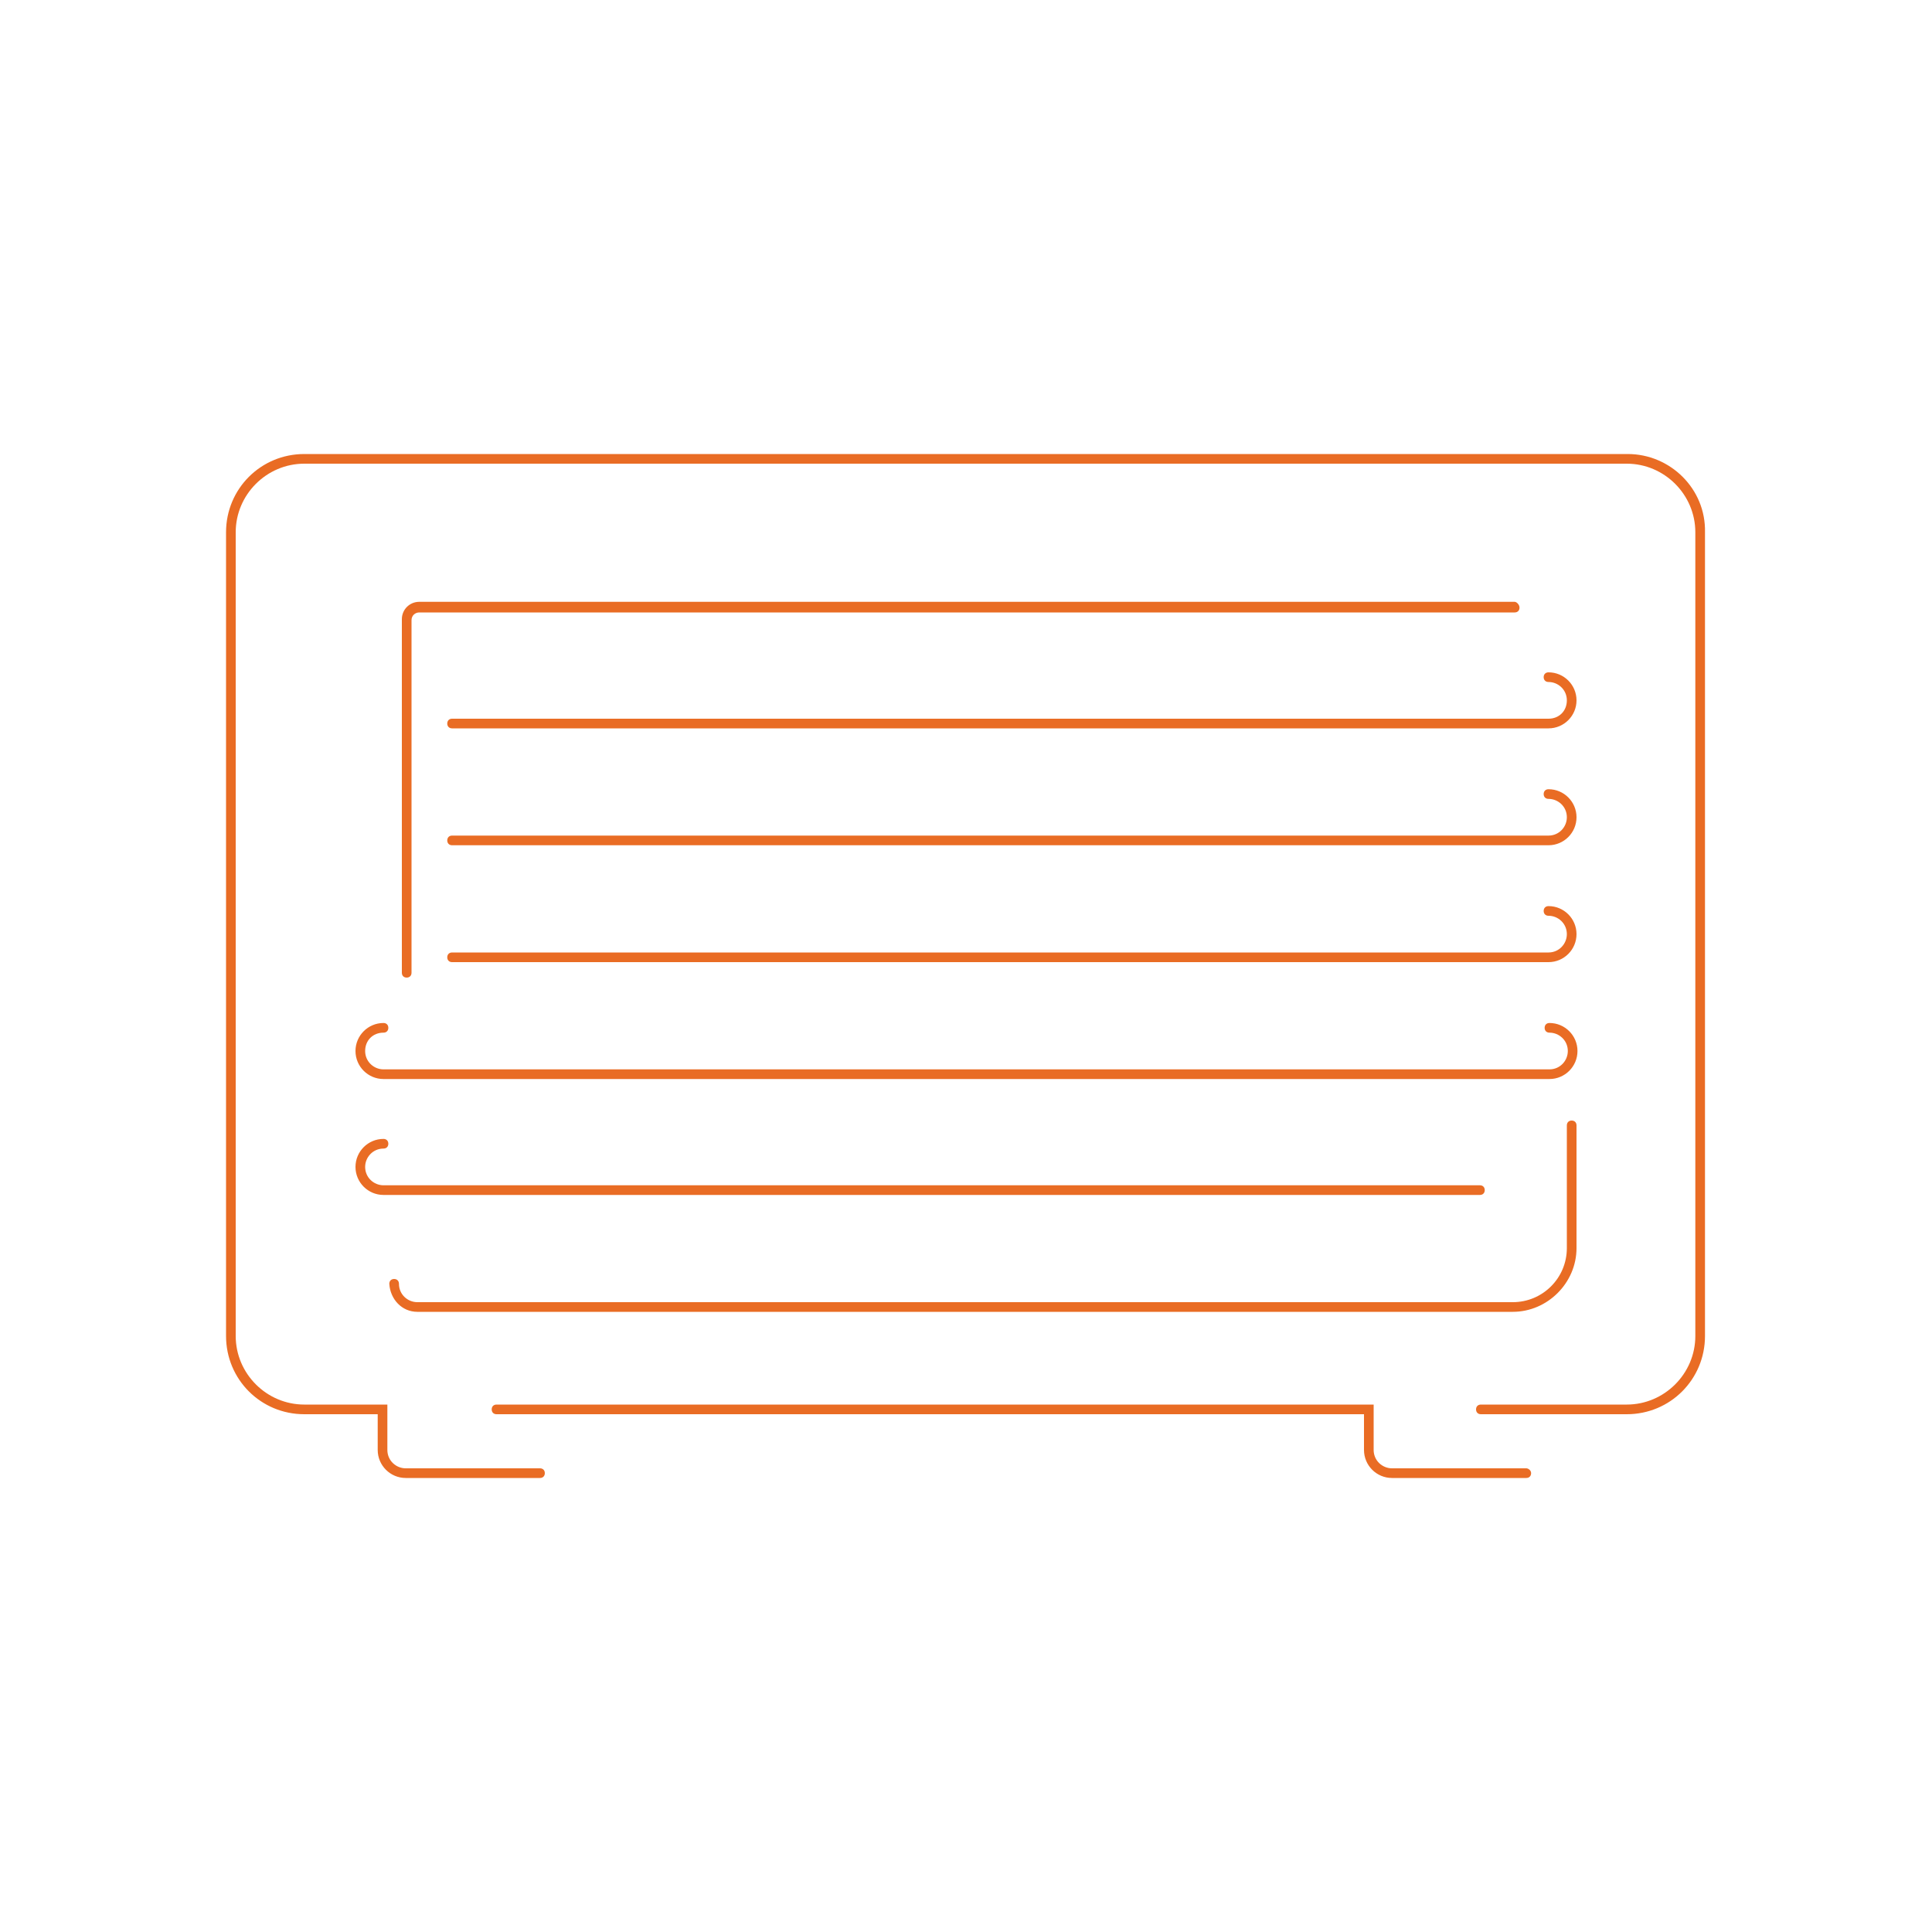<?xml version="1.0" encoding="utf-8"?>
<!-- Generator: Adobe Illustrator 22.1.0, SVG Export Plug-In . SVG Version: 6.00 Build 0)  -->
<svg version="1.1" id="Vrstva_1" xmlns="http://www.w3.org/2000/svg" xmlns:xlink="http://www.w3.org/1999/xlink" x="0px" y="0px"
	 viewBox="0 0 200 200" enable-background="new 0 0 200 200" xml:space="preserve">
<g>
	<path fill="#E96C24" d="M168.5,47h-78H31.5c-4.5,0-8.1,3.6-8.1,8.1v83.2c0,4.5,3.6,8.1,8.1,8.1h7.6v3.7c0,1.6,1.3,2.9,2.9,2.9h13.9
		c0.3,0,0.5-0.2,0.5-0.5s-0.2-0.5-0.5-0.5H42c-1,0-1.9-0.8-1.9-1.9v-4.7h-8.6c-3.9,0-7.1-3.2-7.1-7.1V55.1c0-3.9,3.2-7.1,7.1-7.1
		h58.9h78c3.9,0,7.1,3.2,7.1,7.1v83.2c0,3.9-3.2,7.1-7.1,7.1h-15.1c-0.3,0-0.5,0.2-0.5,0.5s0.2,0.5,0.5,0.5h15.1
		c4.5,0,8.1-3.6,8.1-8.1V55.1C176.6,50.6,172.9,47,168.5,47z"/>
	<path fill="#E96C24" d="M156.8,62.3H43.4c-1,0-1.8,0.8-1.8,1.8v36.6c0,0.3,0.2,0.5,0.5,0.5s0.5-0.2,0.5-0.5V64.2
		c0-0.5,0.4-0.8,0.8-0.8h113.4c0.3,0,0.5-0.2,0.5-0.5S157,62.3,156.8,62.3z"/>
	<path fill="#E96C24" d="M43.2,135.8h113.4c3.6,0,6.6-3,6.6-6.6v-12.7c0-0.3-0.2-0.5-0.5-0.5s-0.5,0.2-0.5,0.5v12.7
		c0,3.1-2.5,5.6-5.6,5.6H43.2c-1,0-1.9-0.8-1.9-1.9c0-0.3-0.2-0.5-0.5-0.5s-0.5,0.2-0.5,0.5C40.4,134.5,41.6,135.8,43.2,135.8z"/>
	<path fill="#E96C24" d="M160.3,74.4H46.8c-0.3,0-0.5,0.2-0.5,0.5s0.2,0.5,0.5,0.5h113.5c1.6,0,2.9-1.3,2.9-2.9s-1.3-2.9-2.9-2.9
		c-0.3,0-0.5,0.2-0.5,0.5s0.2,0.5,0.5,0.5c1,0,1.9,0.8,1.9,1.9C162.2,73.6,161.4,74.4,160.3,74.4z"/>
	<path fill="#E96C24" d="M160.3,81.7c-0.3,0-0.5,0.2-0.5,0.5s0.2,0.5,0.5,0.5c1,0,1.9,0.8,1.9,1.9c0,1-0.8,1.9-1.9,1.9H46.8
		c-0.3,0-0.5,0.2-0.5,0.5s0.2,0.5,0.5,0.5h113.5c1.6,0,2.9-1.3,2.9-2.9S161.9,81.7,160.3,81.7z"/>
	<path fill="#E96C24" d="M160.3,98.6H46.8c-0.3,0-0.5,0.2-0.5,0.5s0.2,0.5,0.5,0.5h113.5c1.6,0,2.9-1.3,2.9-2.9s-1.3-2.9-2.9-2.9
		c-0.3,0-0.5,0.2-0.5,0.5s0.2,0.5,0.5,0.5c1,0,1.9,0.8,1.9,1.9C162.2,97.7,161.4,98.6,160.3,98.6z"/>
	<path fill="#E96C24" d="M39.7,106.9c0.3,0,0.5-0.2,0.5-0.5s-0.2-0.5-0.5-0.5c-1.6,0-2.9,1.3-2.9,2.9s1.3,2.9,2.9,2.9h120.7
		c1.6,0,2.9-1.3,2.9-2.9s-1.3-2.9-2.9-2.9c-0.3,0-0.5,0.2-0.5,0.5s0.2,0.5,0.5,0.5c1,0,1.9,0.8,1.9,1.9c0,1-0.8,1.9-1.9,1.9H39.7
		c-1,0-1.9-0.8-1.9-1.9C37.8,107.7,38.6,106.9,39.7,106.9z"/>
	<path fill="#E96C24" d="M39.7,123.7h113.5c0.3,0,0.5-0.2,0.5-0.5s-0.2-0.5-0.5-0.5H39.7c-1,0-1.9-0.8-1.9-1.9c0-1,0.8-1.9,1.9-1.9
		c0.3,0,0.5-0.2,0.5-0.5s-0.2-0.5-0.5-0.5c-1.6,0-2.9,1.3-2.9,2.9S38.1,123.7,39.7,123.7z"/>
	<path fill="#E96C24" d="M158,152h-13.9c-1,0-1.9-0.8-1.9-1.9v-4.7H51.4c-0.3,0-0.5,0.2-0.5,0.5s0.2,0.5,0.5,0.5h89.8v3.7
		c0,1.6,1.3,2.9,2.9,2.9H158c0.3,0,0.5-0.2,0.5-0.5S158.2,152,158,152z"/>
</g>
</svg>
